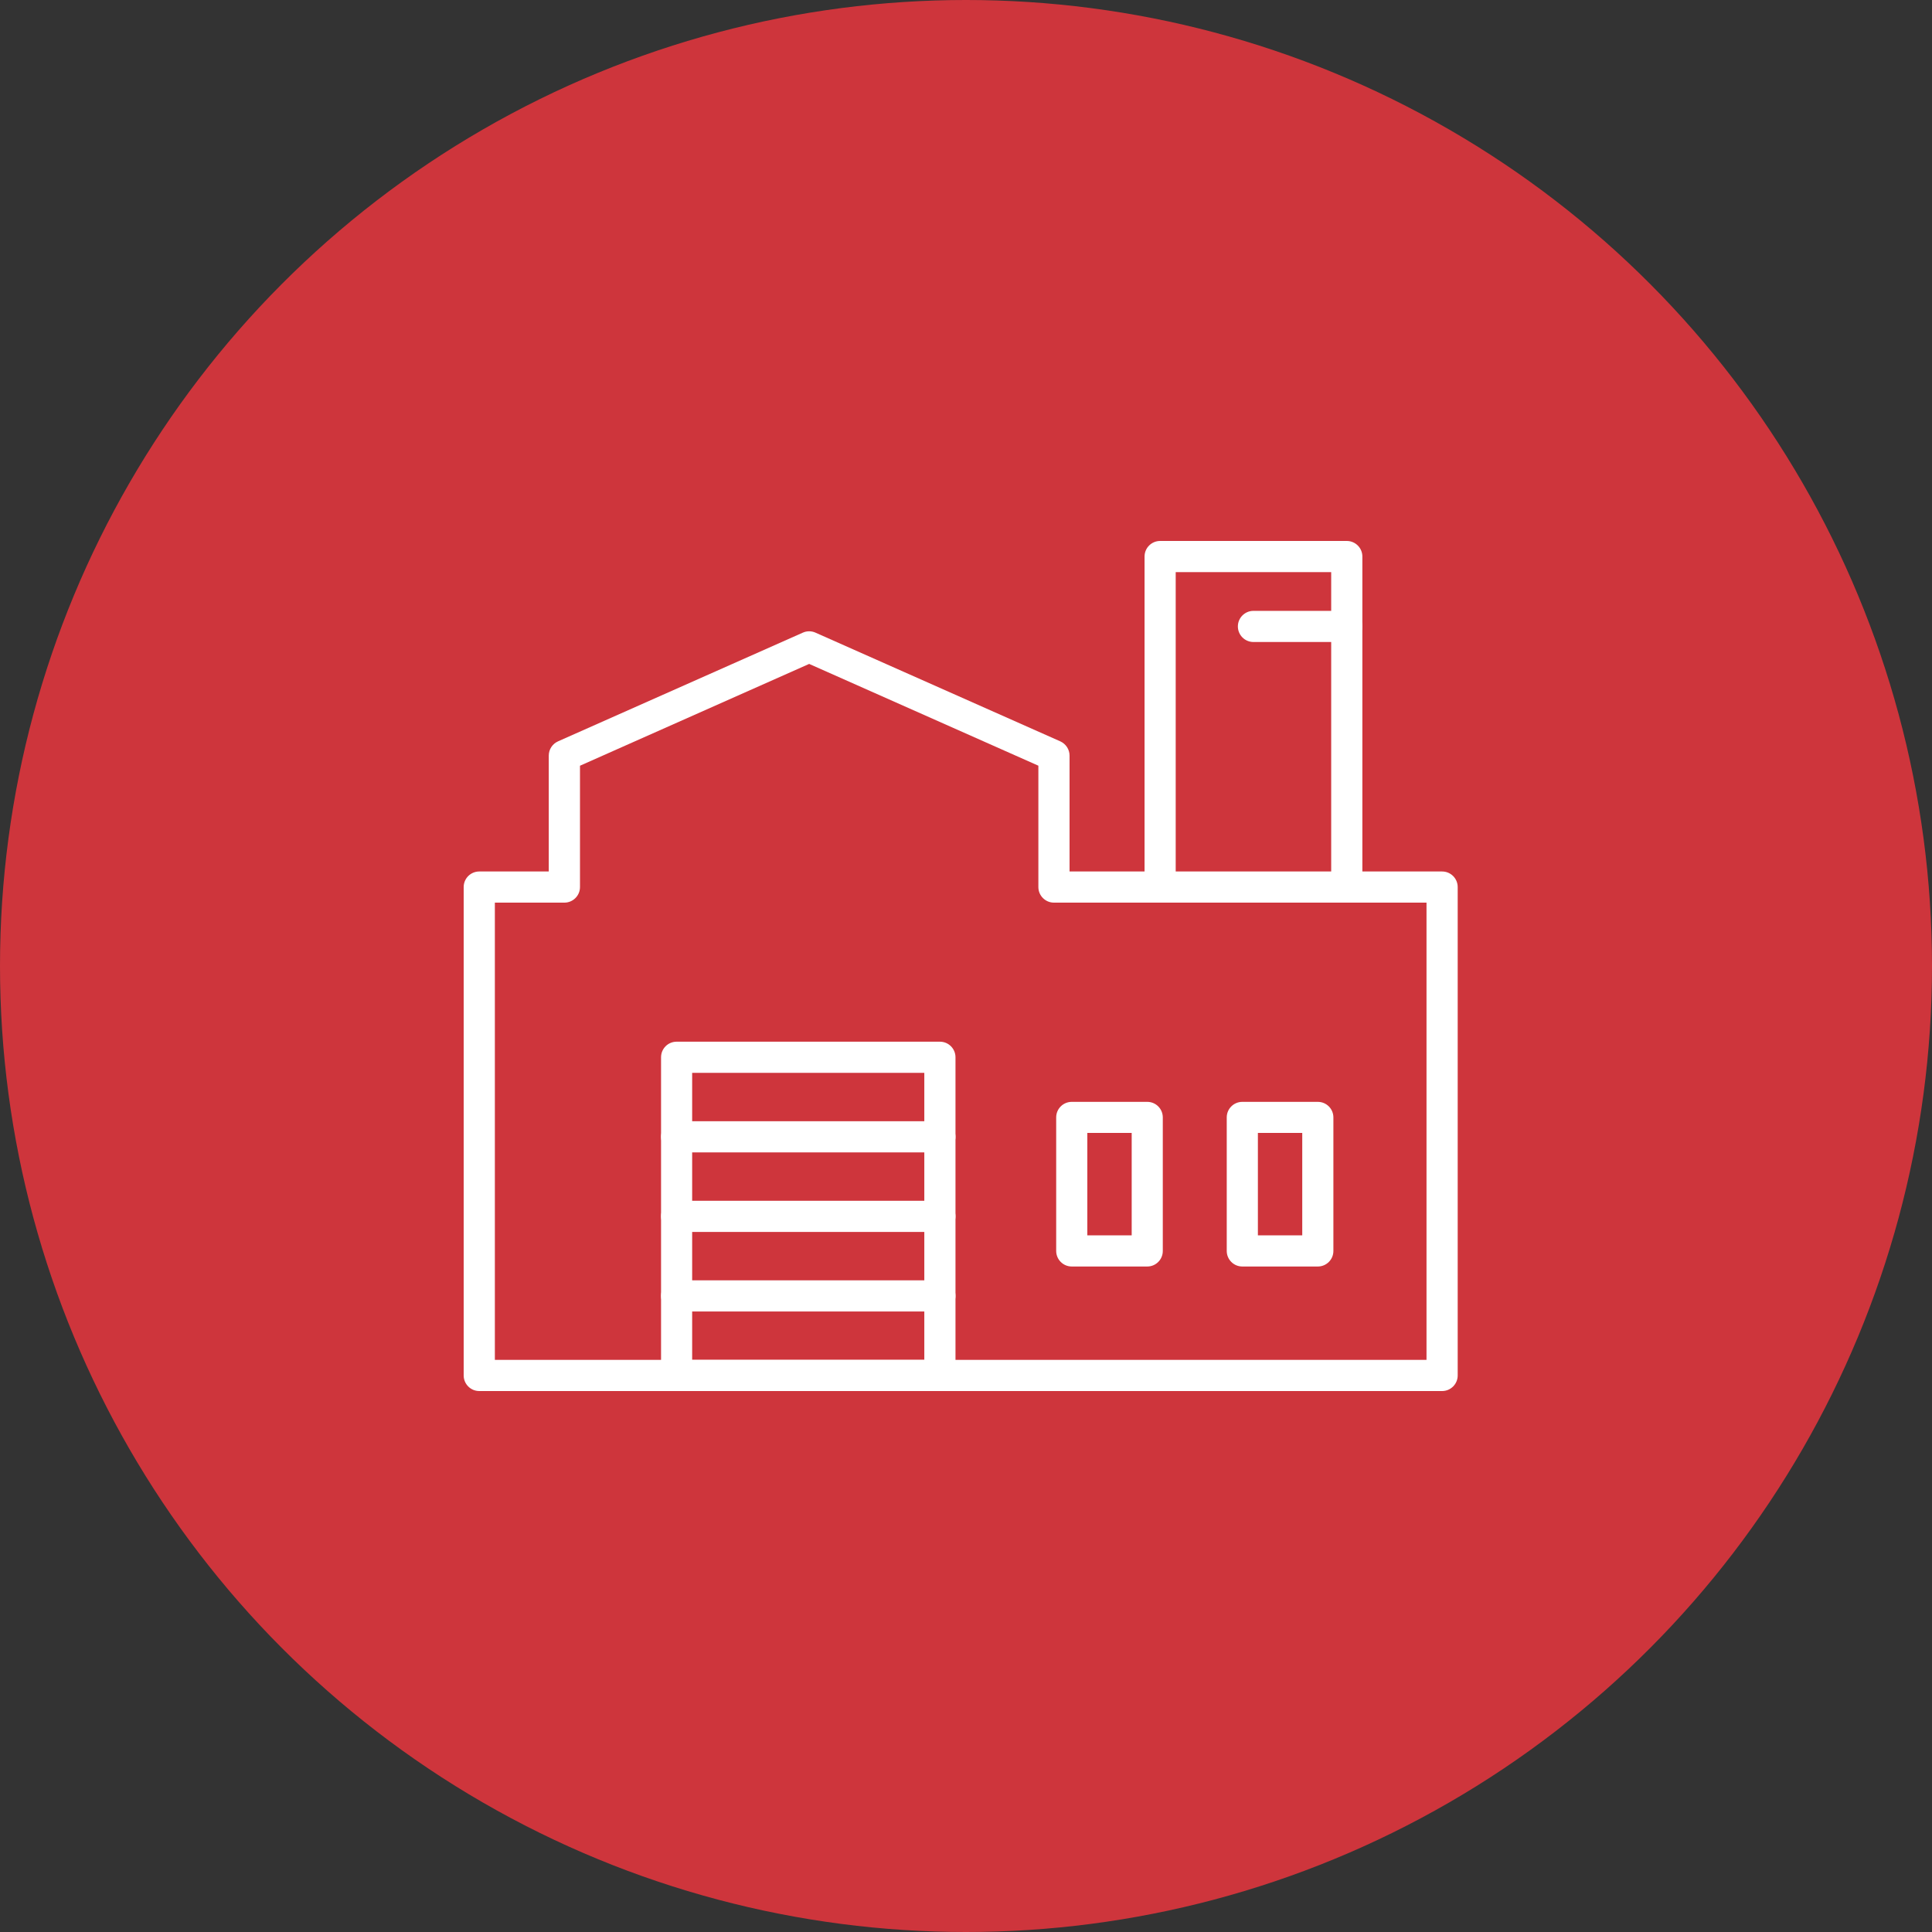 <svg width="50" height="50" viewBox="0 0 50 50" fill="none" xmlns="http://www.w3.org/2000/svg">
<rect x="0" y="0" width="50" height="50" fill="#333333" stroke="none"/>
<circle cx="25" cy="25" r="25" fill="#CE353C"/>
<path d="M34.854 16.615H32.439C32.216 16.615 32.036 16.434 32.036 16.212C32.036 15.99 32.217 15.809 32.439 15.809H34.854C35.077 15.809 35.257 15.99 35.257 16.212C35.257 16.434 35.077 16.615 34.854 16.615Z" fill="white"/>
<path d="M34.854 23.36C34.631 23.36 34.451 23.179 34.451 22.957V14.807H30.427V22.957C30.427 23.18 30.247 23.36 30.024 23.36C29.802 23.36 29.621 23.179 29.621 22.957V14.403C29.621 14.18 29.802 14 30.024 14H34.855C35.078 14 35.258 14.181 35.258 14.403V22.957C35.258 23.18 35.077 23.36 34.854 23.36Z" fill="white"/>
<path d="M29.691 32.777H27.737C27.514 32.777 27.334 32.596 27.334 32.374V28.919C27.334 28.695 27.515 28.516 27.737 28.516H29.691C29.914 28.516 30.093 28.696 30.093 28.919V32.374C30.094 32.596 29.914 32.777 29.691 32.777ZM28.14 31.97H29.288V29.32H28.14V31.97Z" fill="white"/>
<path d="M34.105 32.777H32.151C31.928 32.777 31.748 32.596 31.748 32.374V28.919C31.748 28.695 31.929 28.516 32.151 28.516H34.105C34.328 28.516 34.508 28.696 34.508 28.919V32.374C34.509 32.596 34.328 32.777 34.105 32.777ZM32.554 31.97H33.702V29.32H32.554V31.97Z" fill="white"/>
<path d="M37.322 36H12.403C12.18 36 12 35.819 12 35.597V22.957C12 22.734 12.181 22.554 12.403 22.554H14.202V19.555C14.202 19.396 14.296 19.251 14.442 19.186L20.777 16.373C20.882 16.326 21 16.326 21.105 16.373L27.44 19.186C27.586 19.252 27.68 19.396 27.68 19.555V22.554H37.322C37.545 22.554 37.725 22.735 37.725 22.957V35.597C37.725 35.819 37.544 36 37.322 36ZM12.807 35.193H36.918V23.36H27.276C27.053 23.36 26.873 23.179 26.873 22.957V19.816L20.941 17.182L15.01 19.817V22.957C15.01 23.18 14.829 23.36 14.607 23.36H12.807V35.193Z" fill="white"/>
<path d="M24.325 36H17.51C17.287 36 17.108 35.819 17.108 35.597V27.362C17.108 27.139 17.288 26.959 17.51 26.959H24.325C24.549 26.959 24.728 27.14 24.728 27.362V35.597C24.728 35.819 24.547 36 24.325 36ZM17.913 35.193H23.921V27.765H17.913V35.193Z" fill="white"/>
<path d="M24.325 29.824H17.51C17.287 29.824 17.108 29.643 17.108 29.421C17.108 29.199 17.288 29.018 17.51 29.018H24.325C24.549 29.018 24.728 29.199 24.728 29.421C24.728 29.643 24.547 29.824 24.325 29.824Z" fill="white"/>
<path d="M24.325 31.882H17.51C17.287 31.882 17.108 31.701 17.108 31.479C17.108 31.257 17.288 31.076 17.51 31.076H24.325C24.549 31.076 24.728 31.257 24.728 31.479C24.728 31.701 24.547 31.882 24.325 31.882Z" fill="white"/>
<path d="M24.325 33.941H17.51C17.287 33.941 17.108 33.76 17.108 33.538C17.108 33.316 17.288 33.135 17.51 33.135H24.325C24.549 33.135 24.728 33.316 24.728 33.538C24.728 33.76 24.547 33.941 24.325 33.941Z" fill="white"/>
</svg>
